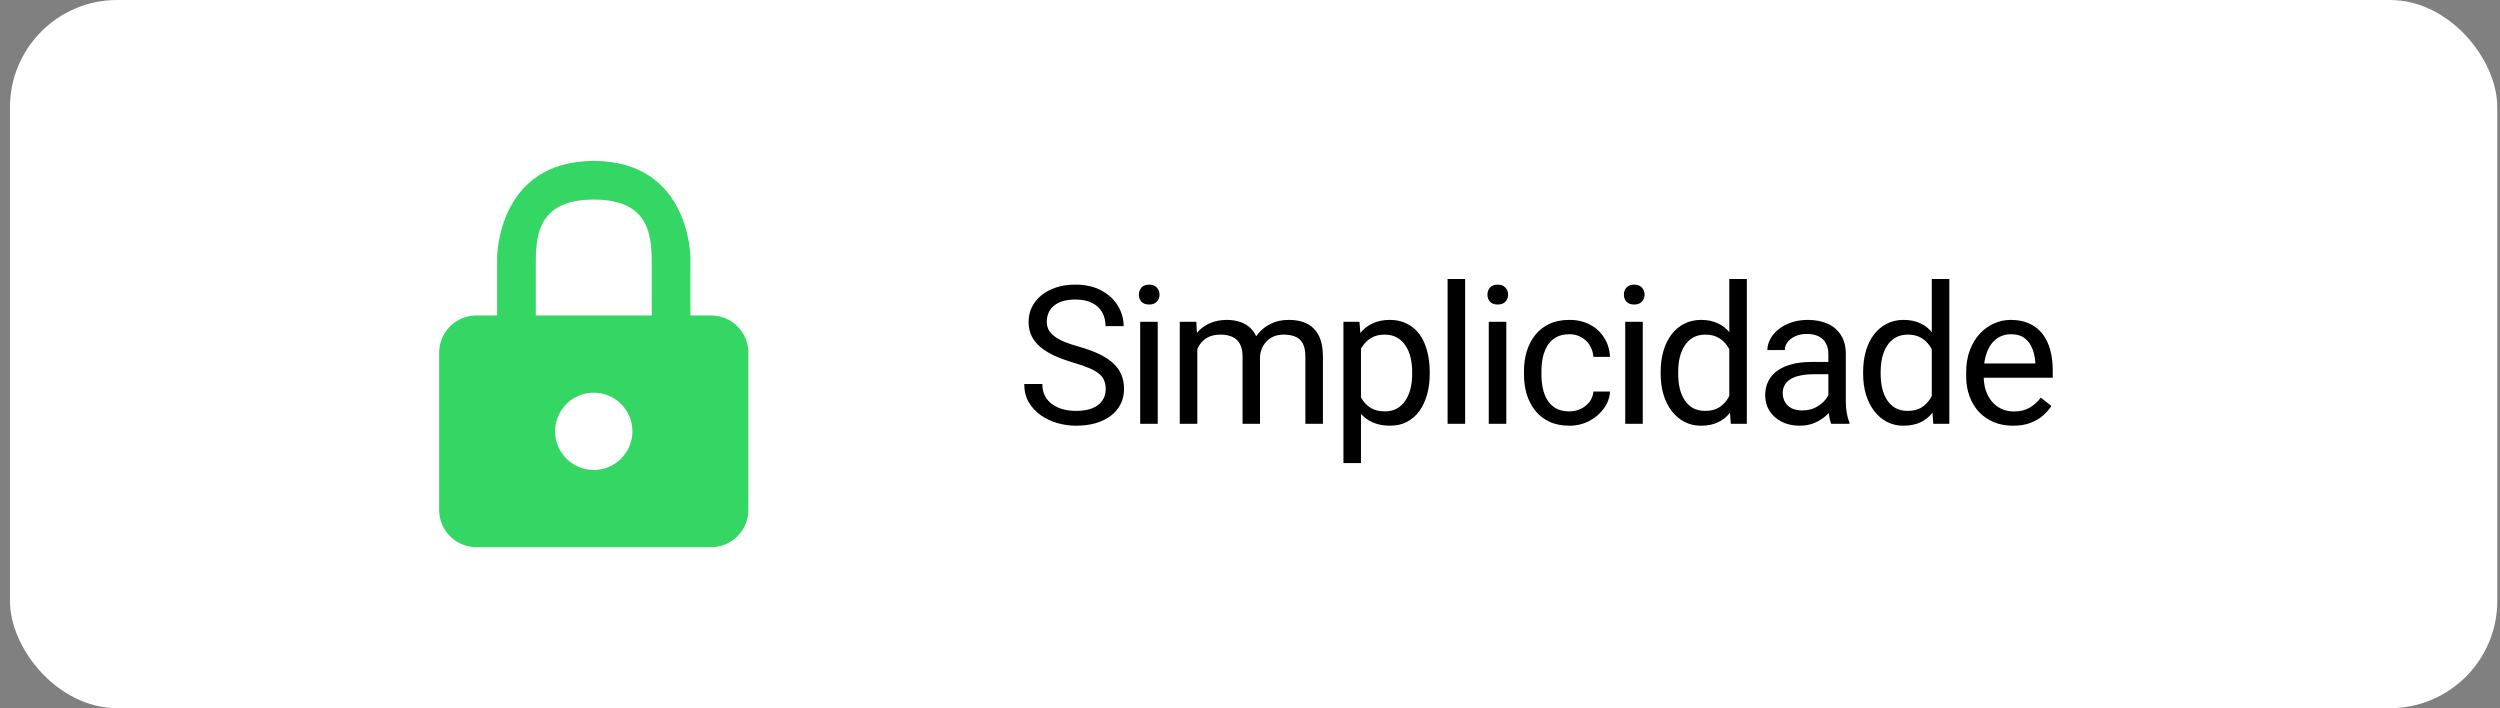 <svg width="233" height="66" viewBox="0 0 233 66" fill="none" xmlns="http://www.w3.org/2000/svg">
<rect x="0" y="0" width="233" height="66" fill="#808080" stroke="none"/>
<rect x="0.928" width="231.82" height="66" rx="10" fill="white"/>
<path d="M66.271 29.4H64.344V24C64.344 24 64.344 15 55.338 15C46.331 15 46.331 24 46.331 24V29.4H44.404C43.482 29.4 42.598 29.766 41.946 30.418C41.294 31.069 40.928 31.953 40.928 32.874V47.544C40.932 48.462 41.301 49.341 41.952 49.989C42.604 50.636 43.485 51 44.404 51H66.271C67.193 51 68.078 50.634 68.73 49.983C69.382 49.331 69.748 48.447 69.748 47.526V32.874C69.748 31.953 69.382 31.069 68.73 30.418C68.078 29.766 67.193 29.4 66.271 29.4ZM55.338 43.8C54.625 43.8 53.929 43.589 53.336 43.193C52.744 42.798 52.282 42.236 52.01 41.578C51.737 40.92 51.666 40.196 51.804 39.498C51.944 38.799 52.287 38.158 52.79 37.654C53.294 37.151 53.936 36.808 54.635 36.669C55.334 36.53 56.058 36.602 56.716 36.874C57.375 37.147 57.937 37.608 58.333 38.2C58.729 38.792 58.94 39.488 58.94 40.2C58.94 41.155 58.561 42.071 57.885 42.746C57.209 43.421 56.293 43.8 55.338 43.8ZM60.742 29.4H49.934V24.9C49.934 22.2 49.934 18.6 55.338 18.6C60.742 18.6 60.742 22.2 60.742 24.9V29.4Z" fill="#35D764"/>
<path d="M103.053 36.266C103.053 35.967 103.007 35.703 102.913 35.475C102.825 35.24 102.667 35.029 102.438 34.842C102.216 34.654 101.905 34.476 101.507 34.306C101.114 34.136 100.616 33.963 100.012 33.787C99.38 33.6 98.808 33.392 98.299 33.163C97.789 32.929 97.352 32.662 96.989 32.363C96.626 32.065 96.347 31.722 96.154 31.335C95.961 30.948 95.864 30.506 95.864 30.008C95.864 29.51 95.967 29.05 96.172 28.628C96.377 28.206 96.67 27.84 97.05 27.529C97.437 27.213 97.897 26.967 98.43 26.791C98.964 26.615 99.558 26.527 100.215 26.527C101.176 26.527 101.99 26.712 102.658 27.081C103.332 27.444 103.844 27.922 104.196 28.514C104.548 29.1 104.723 29.727 104.723 30.395H103.036C103.036 29.914 102.933 29.489 102.728 29.12C102.523 28.745 102.213 28.452 101.797 28.241C101.381 28.024 100.853 27.916 100.215 27.916C99.611 27.916 99.113 28.007 98.721 28.189C98.328 28.37 98.035 28.616 97.842 28.927C97.654 29.237 97.56 29.592 97.56 29.99C97.56 30.26 97.616 30.506 97.727 30.729C97.844 30.945 98.023 31.148 98.263 31.335C98.51 31.523 98.82 31.695 99.195 31.854C99.576 32.012 100.03 32.164 100.557 32.31C101.284 32.516 101.911 32.744 102.438 32.996C102.966 33.248 103.399 33.532 103.739 33.849C104.085 34.159 104.34 34.514 104.504 34.912C104.674 35.305 104.759 35.75 104.759 36.248C104.759 36.77 104.653 37.241 104.442 37.663C104.231 38.085 103.929 38.445 103.537 38.744C103.144 39.043 102.673 39.274 102.122 39.438C101.577 39.597 100.968 39.676 100.294 39.676C99.702 39.676 99.119 39.594 98.545 39.43C97.976 39.266 97.458 39.02 96.989 38.691C96.526 38.363 96.154 37.959 95.873 37.478C95.597 36.992 95.46 36.43 95.46 35.791H97.147C97.147 36.23 97.232 36.608 97.402 36.925C97.572 37.235 97.803 37.493 98.096 37.698C98.395 37.903 98.732 38.056 99.107 38.155C99.488 38.249 99.883 38.296 100.294 38.296C100.885 38.296 101.386 38.214 101.797 38.05C102.207 37.886 102.517 37.651 102.728 37.347C102.945 37.042 103.053 36.682 103.053 36.266ZM107.901 29.99V39.5H106.266V29.99H107.901ZM106.143 27.468C106.143 27.204 106.222 26.981 106.381 26.8C106.545 26.618 106.785 26.527 107.101 26.527C107.412 26.527 107.649 26.618 107.813 26.8C107.983 26.981 108.068 27.204 108.068 27.468C108.068 27.72 107.983 27.936 107.813 28.118C107.649 28.294 107.412 28.382 107.101 28.382C106.785 28.382 106.545 28.294 106.381 28.118C106.222 27.936 106.143 27.72 106.143 27.468ZM111.589 31.88V39.5H109.954V29.99H111.501L111.589 31.88ZM111.255 34.385L110.499 34.358C110.505 33.708 110.59 33.107 110.754 32.557C110.918 32 111.161 31.517 111.483 31.106C111.805 30.696 112.207 30.38 112.687 30.157C113.168 29.929 113.724 29.814 114.357 29.814C114.803 29.814 115.213 29.879 115.588 30.008C115.963 30.131 116.288 30.327 116.563 30.597C116.839 30.866 117.053 31.212 117.205 31.634C117.357 32.056 117.433 32.565 117.433 33.163V39.5H115.807V33.242C115.807 32.744 115.722 32.346 115.553 32.047C115.389 31.748 115.154 31.531 114.849 31.396C114.545 31.256 114.187 31.186 113.777 31.186C113.297 31.186 112.895 31.27 112.573 31.44C112.251 31.61 111.993 31.845 111.8 32.144C111.606 32.442 111.466 32.785 111.378 33.172C111.296 33.553 111.255 33.957 111.255 34.385ZM117.416 33.488L116.326 33.822C116.332 33.301 116.417 32.8 116.581 32.319C116.751 31.839 116.994 31.411 117.31 31.036C117.633 30.661 118.028 30.365 118.497 30.148C118.966 29.926 119.502 29.814 120.105 29.814C120.615 29.814 121.066 29.882 121.459 30.017C121.857 30.151 122.191 30.359 122.461 30.641C122.736 30.916 122.944 31.27 123.085 31.704C123.225 32.138 123.296 32.653 123.296 33.251V39.5H121.661V33.233C121.661 32.7 121.576 32.287 121.406 31.994C121.242 31.695 121.008 31.487 120.703 31.37C120.404 31.247 120.047 31.186 119.631 31.186C119.273 31.186 118.957 31.247 118.681 31.37C118.406 31.493 118.175 31.663 117.987 31.88C117.8 32.091 117.656 32.334 117.556 32.609C117.463 32.885 117.416 33.178 117.416 33.488ZM126.843 31.818V43.156H125.208V29.99H126.702L126.843 31.818ZM133.25 34.666V34.851C133.25 35.542 133.168 36.184 133.004 36.775C132.84 37.361 132.599 37.871 132.283 38.305C131.973 38.738 131.589 39.075 131.132 39.315C130.675 39.556 130.15 39.676 129.558 39.676C128.955 39.676 128.422 39.576 127.959 39.377C127.496 39.178 127.103 38.888 126.781 38.507C126.459 38.126 126.201 37.669 126.008 37.136C125.82 36.602 125.691 36.002 125.621 35.334V34.35C125.691 33.647 125.823 33.017 126.016 32.46C126.21 31.903 126.465 31.429 126.781 31.036C127.103 30.638 127.493 30.336 127.95 30.131C128.407 29.92 128.934 29.814 129.532 29.814C130.13 29.814 130.66 29.932 131.123 30.166C131.586 30.395 131.975 30.723 132.292 31.15C132.608 31.578 132.846 32.091 133.004 32.688C133.168 33.28 133.25 33.94 133.25 34.666ZM131.615 34.851V34.666C131.615 34.191 131.565 33.746 131.466 33.33C131.366 32.908 131.211 32.539 131 32.223C130.795 31.9 130.531 31.648 130.209 31.467C129.887 31.279 129.503 31.186 129.057 31.186C128.647 31.186 128.29 31.256 127.985 31.396C127.686 31.537 127.432 31.727 127.221 31.968C127.01 32.202 126.837 32.472 126.702 32.776C126.573 33.075 126.476 33.386 126.412 33.708V35.984C126.529 36.395 126.693 36.781 126.904 37.145C127.115 37.502 127.396 37.792 127.748 38.015C128.099 38.231 128.542 38.34 129.075 38.34C129.515 38.34 129.892 38.249 130.209 38.067C130.531 37.88 130.795 37.625 131 37.303C131.211 36.98 131.366 36.611 131.466 36.195C131.565 35.773 131.615 35.325 131.615 34.851ZM136.551 26V39.5H134.916V26H136.551ZM140.388 29.99V39.5H138.753V29.99H140.388ZM138.63 27.468C138.63 27.204 138.709 26.981 138.867 26.8C139.031 26.618 139.271 26.527 139.588 26.527C139.898 26.527 140.136 26.618 140.3 26.8C140.47 26.981 140.555 27.204 140.555 27.468C140.555 27.72 140.47 27.936 140.3 28.118C140.136 28.294 139.898 28.382 139.588 28.382C139.271 28.382 139.031 28.294 138.867 28.118C138.709 27.936 138.63 27.72 138.63 27.468ZM146.264 38.34C146.65 38.34 147.008 38.261 147.336 38.102C147.664 37.944 147.934 37.727 148.145 37.452C148.355 37.171 148.476 36.852 148.505 36.494H150.052C150.022 37.057 149.832 37.581 149.48 38.067C149.135 38.548 148.681 38.938 148.118 39.236C147.556 39.529 146.937 39.676 146.264 39.676C145.549 39.676 144.925 39.55 144.392 39.298C143.864 39.046 143.425 38.7 143.073 38.261C142.728 37.821 142.467 37.317 142.291 36.749C142.121 36.175 142.036 35.568 142.036 34.93V34.56C142.036 33.922 142.121 33.318 142.291 32.75C142.467 32.176 142.728 31.669 143.073 31.23C143.425 30.79 143.864 30.444 144.392 30.192C144.925 29.94 145.549 29.814 146.264 29.814C147.008 29.814 147.658 29.967 148.215 30.271C148.771 30.57 149.208 30.98 149.524 31.502C149.847 32.018 150.022 32.603 150.052 33.26H148.505C148.476 32.867 148.364 32.513 148.171 32.196C147.983 31.88 147.726 31.628 147.397 31.44C147.075 31.247 146.697 31.15 146.264 31.15C145.766 31.15 145.347 31.25 145.007 31.449C144.673 31.643 144.406 31.906 144.207 32.24C144.014 32.568 143.873 32.935 143.785 33.339C143.703 33.737 143.662 34.145 143.662 34.56V34.93C143.662 35.346 143.703 35.756 143.785 36.16C143.867 36.565 144.005 36.931 144.198 37.259C144.397 37.587 144.664 37.851 144.998 38.05C145.338 38.243 145.76 38.34 146.264 38.34ZM153.106 29.99V39.5H151.472V29.99H153.106ZM151.349 27.468C151.349 27.204 151.428 26.981 151.586 26.8C151.75 26.618 151.99 26.527 152.307 26.527C152.617 26.527 152.855 26.618 153.019 26.8C153.189 26.981 153.273 27.204 153.273 27.468C153.273 27.72 153.189 27.936 153.019 28.118C152.855 28.294 152.617 28.382 152.307 28.382C151.99 28.382 151.75 28.294 151.586 28.118C151.428 27.936 151.349 27.72 151.349 27.468ZM161.171 37.654V26H162.806V39.5H161.312L161.171 37.654ZM154.773 34.851V34.666C154.773 33.94 154.86 33.28 155.036 32.688C155.218 32.091 155.473 31.578 155.801 31.15C156.135 30.723 156.53 30.395 156.987 30.166C157.45 29.932 157.966 29.814 158.534 29.814C159.132 29.814 159.653 29.92 160.099 30.131C160.55 30.336 160.931 30.638 161.241 31.036C161.558 31.429 161.807 31.903 161.988 32.46C162.17 33.017 162.296 33.647 162.366 34.35V35.158C162.302 35.855 162.176 36.482 161.988 37.039C161.807 37.596 161.558 38.07 161.241 38.463C160.931 38.855 160.55 39.157 160.099 39.368C159.648 39.573 159.12 39.676 158.517 39.676C157.96 39.676 157.45 39.556 156.987 39.315C156.53 39.075 156.135 38.738 155.801 38.305C155.473 37.871 155.218 37.361 155.036 36.775C154.86 36.184 154.773 35.542 154.773 34.851ZM156.407 34.666V34.851C156.407 35.325 156.454 35.77 156.548 36.187C156.648 36.602 156.8 36.969 157.005 37.285C157.21 37.602 157.471 37.851 157.787 38.032C158.104 38.208 158.482 38.296 158.921 38.296C159.46 38.296 159.902 38.182 160.248 37.953C160.6 37.725 160.881 37.423 161.092 37.048C161.303 36.673 161.467 36.266 161.584 35.826V33.708C161.514 33.386 161.411 33.075 161.276 32.776C161.148 32.472 160.978 32.202 160.767 31.968C160.562 31.727 160.307 31.537 160.002 31.396C159.703 31.256 159.349 31.186 158.939 31.186C158.493 31.186 158.109 31.279 157.787 31.467C157.471 31.648 157.21 31.9 157.005 32.223C156.8 32.539 156.648 32.908 156.548 33.33C156.454 33.746 156.407 34.191 156.407 34.666ZM170.404 37.874V32.978C170.404 32.603 170.328 32.278 170.176 32.003C170.029 31.722 169.807 31.505 169.508 31.352C169.209 31.2 168.84 31.124 168.4 31.124C167.99 31.124 167.63 31.194 167.319 31.335C167.015 31.476 166.775 31.66 166.599 31.889C166.429 32.117 166.344 32.363 166.344 32.627H164.718C164.718 32.287 164.806 31.95 164.982 31.616C165.157 31.282 165.409 30.98 165.737 30.711C166.071 30.436 166.47 30.219 166.933 30.061C167.401 29.896 167.923 29.814 168.497 29.814C169.189 29.814 169.798 29.932 170.325 30.166C170.859 30.4 171.275 30.755 171.573 31.23C171.878 31.698 172.03 32.287 172.03 32.996V37.426C172.03 37.742 172.057 38.079 172.109 38.437C172.168 38.794 172.253 39.102 172.364 39.359V39.5H170.668C170.586 39.312 170.522 39.063 170.475 38.753C170.428 38.437 170.404 38.144 170.404 37.874ZM170.686 33.734L170.703 34.877H169.06C168.597 34.877 168.184 34.915 167.82 34.991C167.457 35.062 167.152 35.17 166.906 35.316C166.66 35.463 166.473 35.648 166.344 35.87C166.215 36.087 166.15 36.342 166.15 36.635C166.15 36.934 166.218 37.206 166.353 37.452C166.487 37.698 166.69 37.895 166.959 38.041C167.234 38.182 167.571 38.252 167.97 38.252C168.468 38.252 168.907 38.147 169.288 37.935C169.669 37.725 169.971 37.467 170.193 37.162C170.422 36.857 170.545 36.562 170.563 36.274L171.257 37.057C171.216 37.303 171.105 37.575 170.923 37.874C170.741 38.173 170.498 38.46 170.193 38.735C169.895 39.005 169.537 39.23 169.121 39.412C168.711 39.588 168.248 39.676 167.733 39.676C167.088 39.676 166.523 39.55 166.036 39.298C165.556 39.046 165.181 38.709 164.911 38.287C164.648 37.859 164.516 37.382 164.516 36.855C164.516 36.345 164.615 35.897 164.815 35.51C165.014 35.117 165.301 34.792 165.676 34.534C166.051 34.27 166.502 34.071 167.029 33.937C167.557 33.802 168.146 33.734 168.796 33.734H170.686ZM180.042 37.654V26H181.677V39.5H180.183L180.042 37.654ZM173.644 34.851V34.666C173.644 33.94 173.732 33.28 173.907 32.688C174.089 32.091 174.344 31.578 174.672 31.15C175.006 30.723 175.402 30.395 175.859 30.166C176.321 29.932 176.837 29.814 177.405 29.814C178.003 29.814 178.525 29.92 178.97 30.131C179.421 30.336 179.802 30.638 180.112 31.036C180.429 31.429 180.678 31.903 180.86 32.46C181.041 33.017 181.167 33.647 181.237 34.35V35.158C181.173 35.855 181.047 36.482 180.86 37.039C180.678 37.596 180.429 38.07 180.112 38.463C179.802 38.855 179.421 39.157 178.97 39.368C178.519 39.573 177.991 39.676 177.388 39.676C176.831 39.676 176.321 39.556 175.859 39.315C175.402 39.075 175.006 38.738 174.672 38.305C174.344 37.871 174.089 37.361 173.907 36.775C173.732 36.184 173.644 35.542 173.644 34.851ZM175.278 34.666V34.851C175.278 35.325 175.325 35.77 175.419 36.187C175.519 36.602 175.671 36.969 175.876 37.285C176.081 37.602 176.342 37.851 176.658 38.032C176.975 38.208 177.353 38.296 177.792 38.296C178.331 38.296 178.774 38.182 179.119 37.953C179.471 37.725 179.752 37.423 179.963 37.048C180.174 36.673 180.338 36.266 180.455 35.826V33.708C180.385 33.386 180.282 33.075 180.148 32.776C180.019 32.472 179.849 32.202 179.638 31.968C179.433 31.727 179.178 31.537 178.873 31.396C178.574 31.256 178.22 31.186 177.81 31.186C177.364 31.186 176.981 31.279 176.658 31.467C176.342 31.648 176.081 31.9 175.876 32.223C175.671 32.539 175.519 32.908 175.419 33.33C175.325 33.746 175.278 34.191 175.278 34.666ZM187.614 39.676C186.952 39.676 186.352 39.565 185.813 39.342C185.279 39.113 184.82 38.794 184.433 38.384C184.052 37.974 183.759 37.487 183.554 36.925C183.349 36.362 183.246 35.747 183.246 35.079V34.71C183.246 33.937 183.361 33.248 183.589 32.645C183.818 32.035 184.128 31.52 184.521 31.098C184.913 30.676 185.359 30.356 185.857 30.14C186.355 29.923 186.87 29.814 187.404 29.814C188.083 29.814 188.669 29.932 189.161 30.166C189.659 30.4 190.067 30.729 190.383 31.15C190.699 31.566 190.934 32.059 191.086 32.627C191.238 33.19 191.315 33.805 191.315 34.473V35.202H184.213V33.875H189.689V33.752C189.665 33.33 189.577 32.92 189.425 32.522C189.279 32.123 189.044 31.795 188.722 31.537C188.4 31.279 187.96 31.15 187.404 31.15C187.034 31.15 186.695 31.23 186.384 31.388C186.073 31.54 185.807 31.769 185.584 32.073C185.362 32.378 185.189 32.75 185.066 33.19C184.943 33.629 184.881 34.136 184.881 34.71V35.079C184.881 35.53 184.943 35.955 185.066 36.353C185.195 36.746 185.379 37.092 185.619 37.391C185.865 37.69 186.161 37.924 186.507 38.094C186.859 38.264 187.257 38.349 187.702 38.349C188.277 38.349 188.763 38.231 189.161 37.997C189.56 37.763 189.908 37.449 190.207 37.057L191.192 37.839C190.987 38.149 190.726 38.445 190.409 38.727C190.093 39.008 189.703 39.236 189.24 39.412C188.783 39.588 188.241 39.676 187.614 39.676Z" fill="black"/>
</svg>
